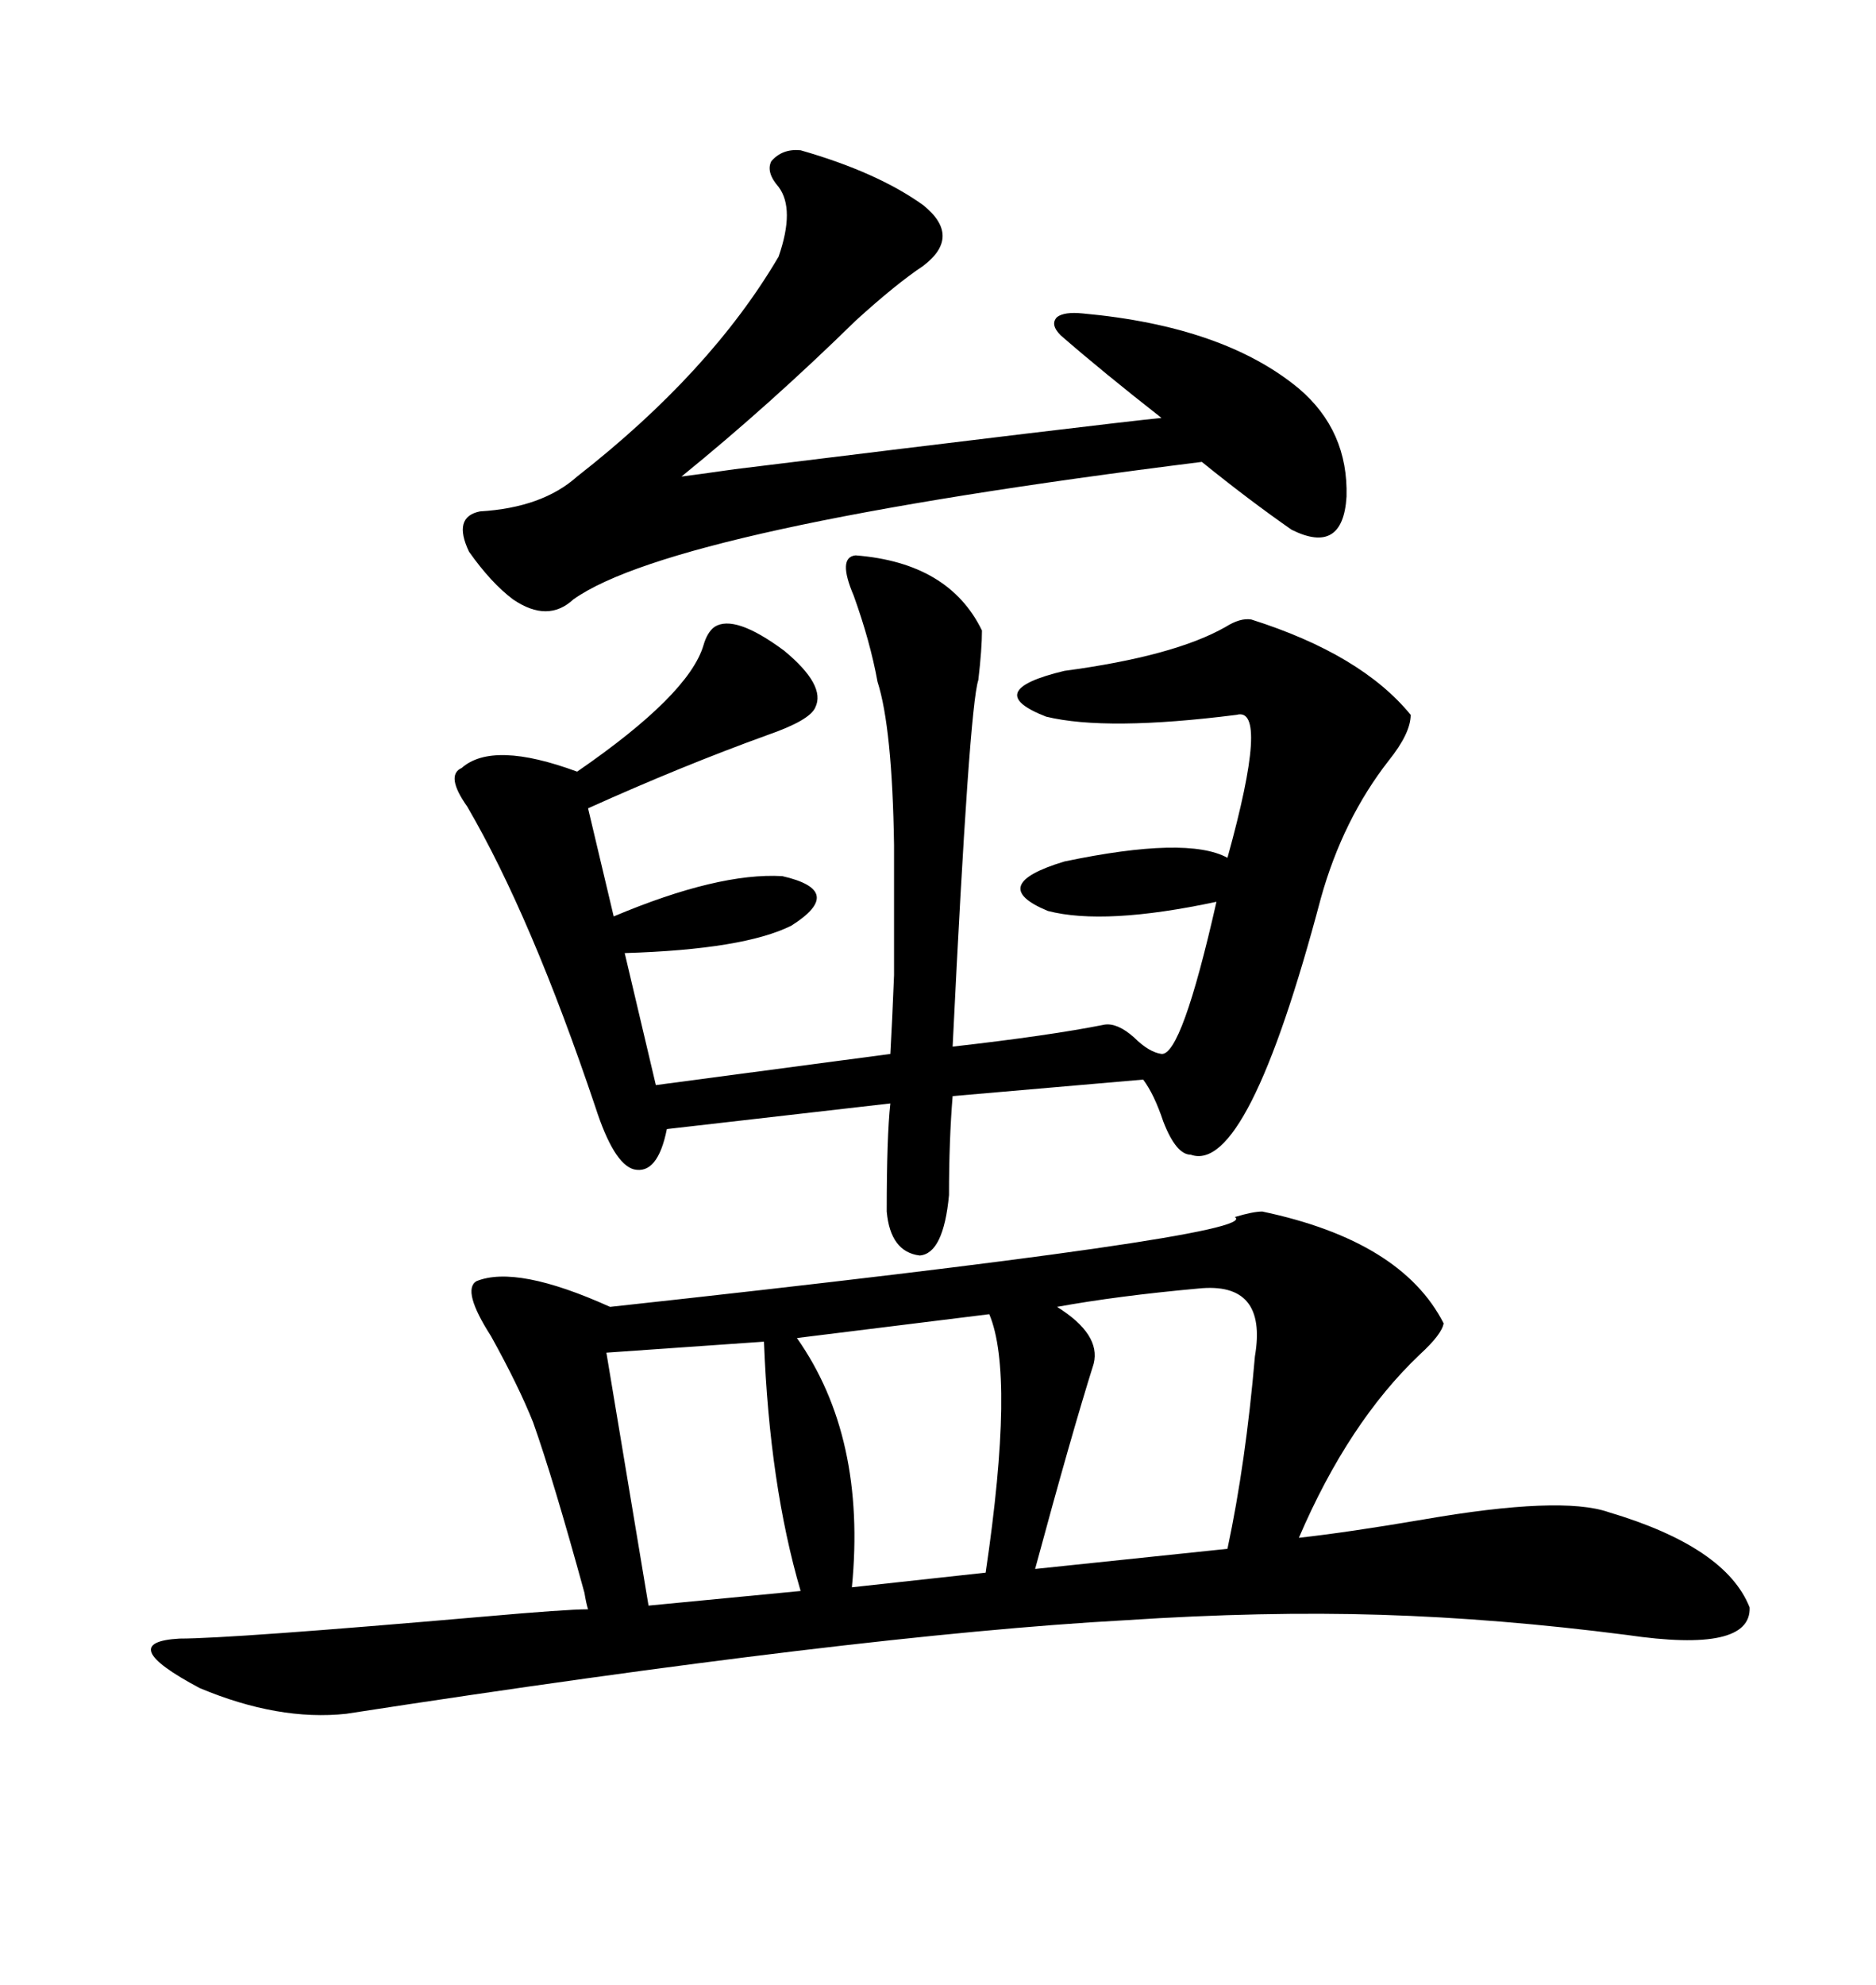 <svg xmlns="http://www.w3.org/2000/svg" xmlns:xlink="http://www.w3.org/1999/xlink" width="300" height="317.285"><path d="M201.86 193.65L201.86 193.65Q224.12 198.34 230.86 211.52L230.86 211.52Q230.57 213.28 227.05 216.50L227.05 216.50Q215.63 227.34 207.71 245.80L207.71 245.80Q215.63 244.92 227.64 242.87L227.64 242.87Q249.61 239.06 257.23 241.70L257.23 241.70Q275.98 247.27 279.79 256.93L279.79 256.93Q280.08 264.26 260.16 261.33L260.16 261.33Q239.65 258.69 220.90 258.11L220.90 258.11Q202.15 257.52 179.88 258.98L179.88 258.98Q137.11 261.33 55.37 273.93L55.37 273.93Q44.53 275.10 31.93 269.82L31.93 269.82Q18.16 262.50 28.71 261.91L28.71 261.91Q36.91 261.91 77.34 258.40L77.34 258.40Q90.53 257.23 94.04 257.23L94.04 257.23Q93.75 256.35 93.46 254.59L93.46 254.59Q88.48 236.43 85.25 227.34L85.25 227.34Q82.91 221.48 78.52 213.57L78.52 213.57Q73.83 206.25 76.17 204.79L76.17 204.79Q82.62 202.15 97.56 208.89L97.56 208.89Q202.44 197.46 197.46 194.53L197.46 194.53Q200.39 193.65 201.86 193.65ZM136.82 88.77L136.82 88.77Q151.76 89.94 157.03 100.78L157.03 100.78Q157.03 103.71 156.45 108.69L156.45 108.69Q154.98 113.09 152.34 167.29L152.34 167.29Q167.87 165.53 176.66 163.77L176.66 163.77Q178.71 163.48 181.35 165.82L181.35 165.82Q183.69 168.16 185.74 168.46L185.74 168.46Q188.96 168.75 194.53 144.14L194.53 144.14Q176.66 147.95 167.58 145.61L167.58 145.61Q157.62 141.50 170.21 137.70L170.21 137.70Q189.84 133.59 196.29 137.11L196.29 137.11Q203.03 112.79 197.75 114.26L197.75 114.26Q176.95 116.89 167.29 114.55L167.29 114.55Q156.74 110.45 170.21 107.23L170.21 107.23Q187.79 104.88 196.00 100.20L196.00 100.20Q198.34 98.73 200.10 99.02L200.10 99.02Q217.68 104.59 225.59 114.26L225.59 114.26Q225.59 117.19 222.07 121.58L222.07 121.58Q214.75 130.96 211.23 143.55L211.23 143.55Q199.51 187.79 190.43 184.57L190.43 184.57Q188.09 184.57 186.04 179.30L186.04 179.30Q184.57 174.90 182.81 172.56L182.81 172.56L152.34 175.20Q151.76 182.23 151.76 191.02L151.76 191.02Q150.88 200.39 147.07 200.68L147.07 200.68Q142.38 200.10 141.80 193.65L141.80 193.65Q141.80 181.64 142.38 176.37L142.38 176.37L106.64 180.47Q105.18 187.79 101.37 186.91L101.37 186.91Q98.14 186.04 95.21 176.95L95.21 176.95Q84.96 146.48 74.71 128.91L74.71 128.91Q71.19 123.93 73.83 122.75L73.83 122.75Q78.81 118.36 92.29 123.34L92.29 123.34Q110.16 111.04 112.50 103.13L112.50 103.13Q113.09 101.07 114.26 100.20L114.26 100.20Q117.48 98.14 125.39 104.00L125.39 104.00Q132.13 109.57 130.37 113.09L130.37 113.09Q129.49 115.14 122.75 117.48L122.75 117.48Q108.98 122.46 94.04 129.20L94.04 129.20L98.14 146.48Q114.84 139.45 125.10 140.04L125.10 140.04Q135.35 142.38 126.56 147.95L126.56 147.95Q118.95 151.76 99.90 152.34L99.90 152.34L104.88 173.44L142.38 168.46Q142.68 163.18 142.97 155.86L142.97 155.86Q142.97 152.34 142.97 147.66L142.97 147.66Q142.97 143.85 142.97 135.06L142.97 135.06Q142.68 116.31 140.33 108.98L140.33 108.98Q139.16 102.54 136.52 95.21L136.52 95.21Q133.89 89.06 136.82 88.77ZM128.03 24.02L128.03 24.02Q140.33 27.54 147.66 32.81L147.66 32.81Q153.81 37.79 147.66 42.48L147.66 42.48Q143.26 45.41 136.82 51.27L136.82 51.27Q123.05 64.75 108.98 76.17L108.98 76.17Q111.33 75.88 117.48 75L117.48 75Q176.95 67.68 185.74 66.80L185.74 66.80Q176.37 59.47 169.63 53.61L169.63 53.61Q167.87 51.86 169.04 50.68L169.04 50.68Q170.21 49.80 173.14 50.10L173.14 50.10Q195.70 52.15 207.71 62.11L207.71 62.11Q215.63 68.85 215.33 79.39L215.33 79.39Q214.75 88.77 206.54 84.67L206.54 84.67Q199.80 79.98 192.19 73.83L192.19 73.83Q107.81 84.38 91.70 95.80L91.70 95.80Q87.60 99.61 82.03 95.80L82.03 95.80Q78.52 93.16 75 88.18L75 88.18Q72.36 82.62 76.76 81.74L76.76 81.74Q86.72 81.15 92.29 76.17L92.29 76.17Q113.67 59.47 124.51 41.02L124.51 41.02Q127.15 33.40 124.51 29.88L124.51 29.88Q122.46 27.54 123.34 25.78L123.34 25.78Q125.10 23.73 128.03 24.02ZM174.90 217.97L174.90 217.97Q171.39 229.10 165.53 250.78L165.53 250.78L196.29 247.56Q199.22 233.79 200.68 216.80L200.68 216.80Q202.73 204.79 191.60 205.96L191.60 205.96Q178.71 207.13 169.04 208.89L169.04 208.89Q176.07 213.28 174.90 217.97ZM158.20 210.06L127.44 213.87Q138.57 229.69 136.23 253.71L136.23 253.71L157.62 251.37Q162.30 219.73 158.20 210.06L158.20 210.06ZM122.17 214.45L122.17 214.45L96.97 216.21L103.71 256.64L128.03 254.30Q123.05 237.30 122.17 214.45Z"/></svg>